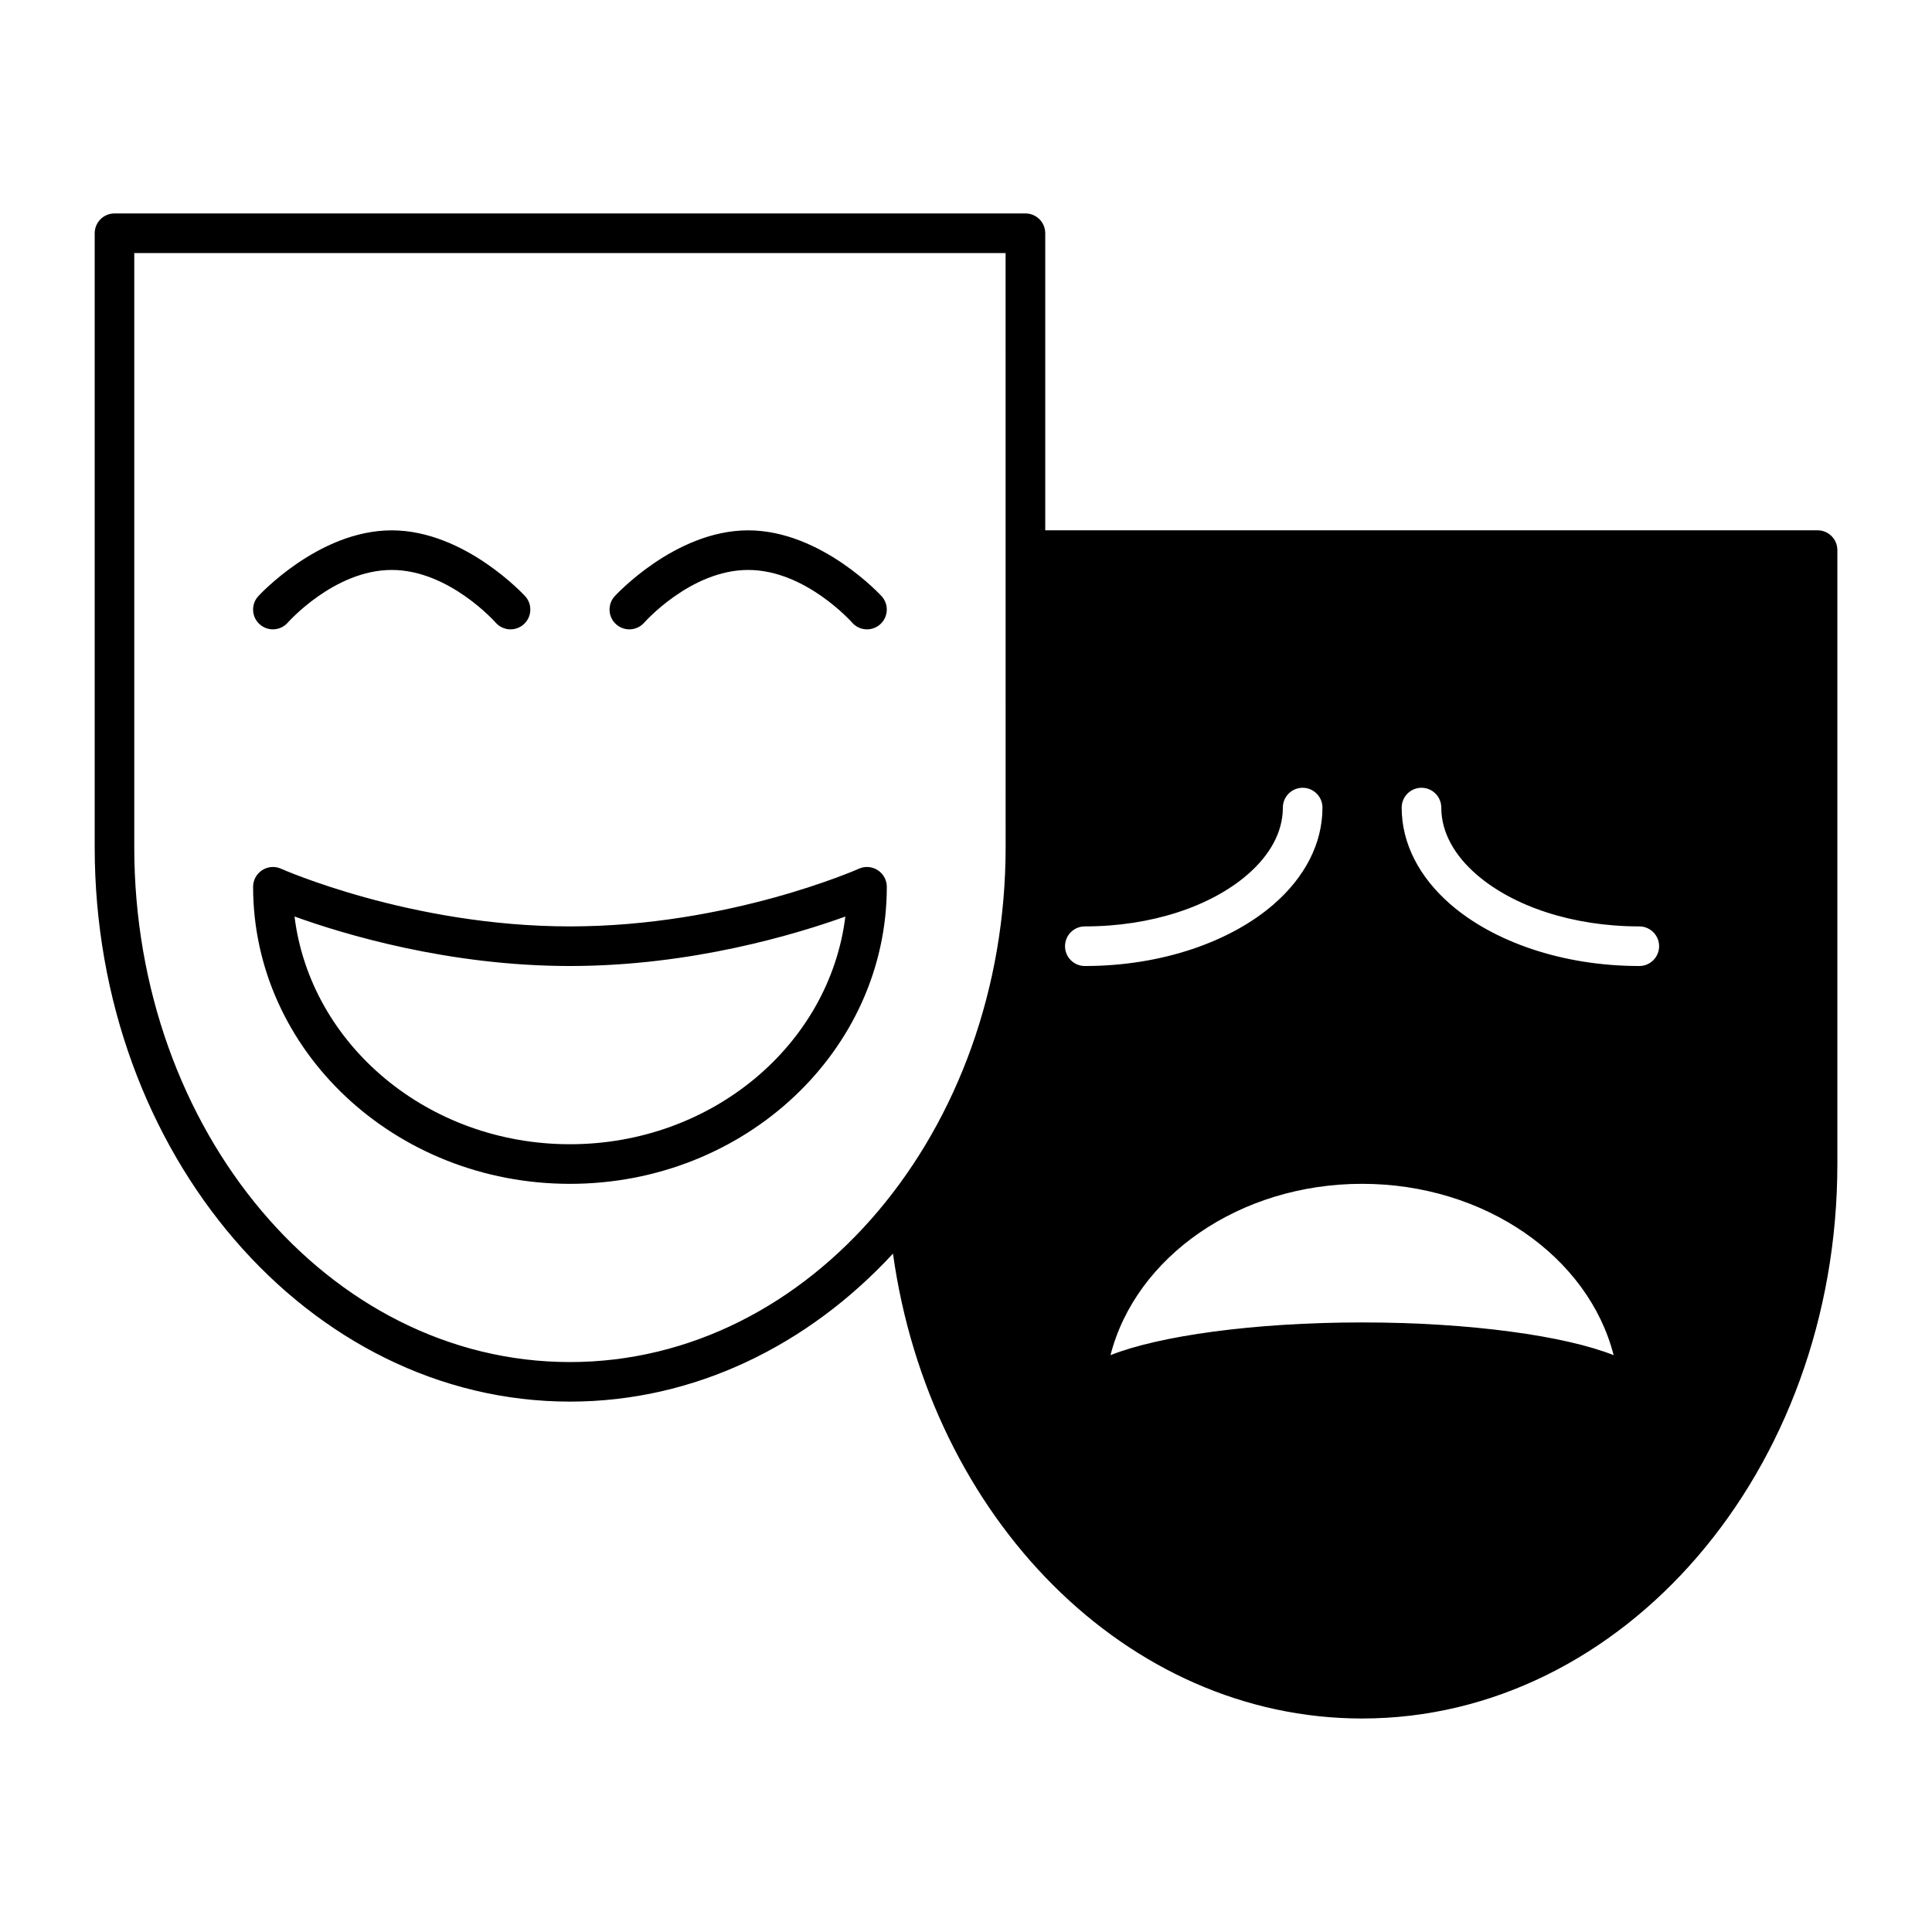 <?xml version="1.0" encoding="UTF-8"?>
<!-- Uploaded to: SVG Repo, www.svgrepo.com, Generator: SVG Repo Mixer Tools -->
<svg fill="#000000" width="800px" height="800px" version="1.1" viewBox="144 144 512 512" xmlns="http://www.w3.org/2000/svg">
 <path d="m380.65 476.23c9.762 70 61.926 123.19 124.32 123.19 69.262 0 125.95-65.629 125.95-146.95v-162.69c0-2.894-2.352-5.246-5.25-5.246h-204.67v-78.723c0-2.894-2.352-5.246-5.25-5.246h-241.41c-2.894 0-5.246 2.352-5.246 5.246v162.69c0 81.312 56.688 146.94 125.95 146.94 32.969 0 63.09-14.871 85.605-39.223zm29.852-107.72c0 75.098-51.484 136.45-115.46 136.45-63.977 0-115.46-61.348-115.46-136.45v-157.44h230.91zm161.13 134.62c-6.684-26.094-34.164-45.406-66.668-45.406-32.508 0-59.988 19.312-66.672 45.406 12.805-5.09 37.859-8.672 66.672-8.672 28.809 0 53.863 3.582 66.668 8.672zm-192.62-124.12c0-1.777-0.902-3.434-2.394-4.398-1.492-0.977-3.367-1.125-4.996-0.398 0 0-34.312 15.293-76.578 15.293-42.27 0-76.582-15.293-76.582-15.293-1.625-0.727-3.504-0.578-4.996 0.398-1.488 0.965-2.391 2.621-2.391 4.398 0 43.348 37.523 78.719 83.969 78.719s83.969-35.371 83.969-78.719zm-10.98 7.871c-4.207 34.027-35.391 60.352-72.988 60.352s-68.781-26.324-72.992-60.352c13.027 4.703 40.832 13.121 72.992 13.121s59.965-8.418 72.988-13.109zm115.94-28.863c0 6.664-3.582 12.73-9.332 17.727-9.73 8.438-25.465 13.762-43.148 13.762-2.898 0-5.25 2.348-5.25 5.246s2.352 5.25 5.25 5.25c20.551 0 38.73-6.531 50.023-16.332 8.262-7.172 12.953-16.094 12.953-25.652 0-2.898-2.352-5.25-5.25-5.25-2.894 0-5.246 2.352-5.246 5.25zm31.488 0c0 9.559 4.691 18.48 12.949 25.652 11.297 9.801 29.473 16.332 50.027 16.332 2.894 0 5.246-2.352 5.246-5.25s-2.352-5.246-5.246-5.246c-17.688 0-33.422-5.324-43.152-13.762-5.75-4.996-9.328-11.062-9.328-17.727 0-2.898-2.352-5.25-5.25-5.25-2.894 0-5.246 2.352-5.246 5.25zm-200.77-48.977s12.312-14 27.582-14c15.273 0 27.586 14 27.586 14 1.93 2.152 5.246 2.34 7.41 0.398 2.148-1.93 2.34-5.246 0.398-7.41 0 0-15.902-17.484-35.395-17.484-19.492 0-35.391 17.484-35.391 17.484-1.941 2.164-1.754 5.481 0.398 7.41 2.16 1.941 5.477 1.754 7.41-0.398zm-94.465 0s12.312-14 27.582-14c15.273 0 27.586 14 27.586 14 1.93 2.152 5.246 2.34 7.41 0.398 2.148-1.93 2.34-5.246 0.398-7.41 0 0-15.902-17.484-35.395-17.484s-35.391 17.484-35.391 17.484c-1.941 2.164-1.754 5.481 0.398 7.41 2.16 1.941 5.477 1.754 7.41-0.398z" fill-rule="evenodd"/>
</svg>